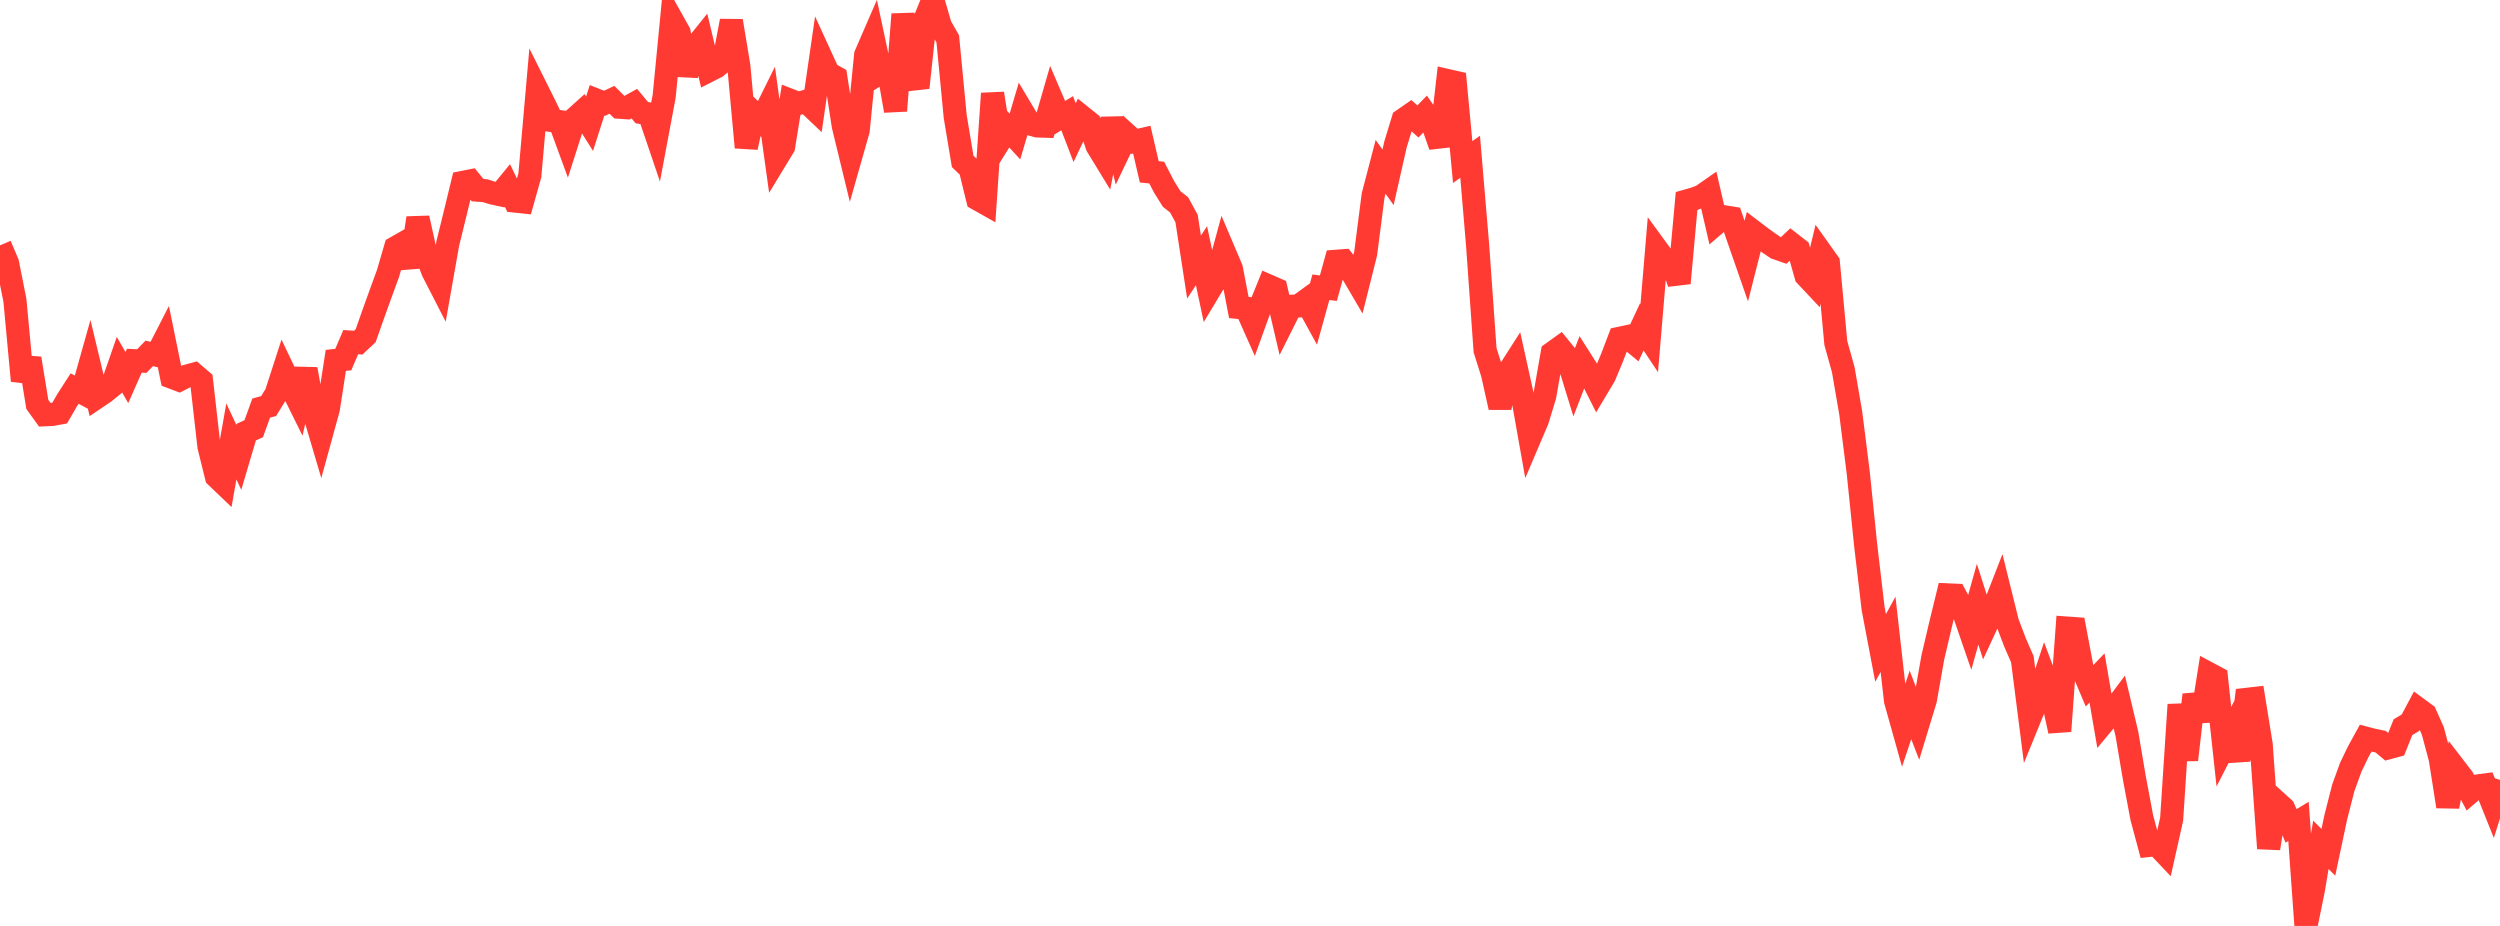 <?xml version="1.0" standalone="no"?>
<!DOCTYPE svg PUBLIC "-//W3C//DTD SVG 1.1//EN" "http://www.w3.org/Graphics/SVG/1.1/DTD/svg11.dtd">

<svg width="135" height="50" viewBox="0 0 135 50" preserveAspectRatio="none" 
  xmlns="http://www.w3.org/2000/svg"
  xmlns:xlink="http://www.w3.org/1999/xlink">


<polyline points="0.0, 13.249 0.403, 14.2 0.806, 16.218 1.209, 20.561 1.612, 19.358 2.015, 21.837 2.418, 22.396 2.821, 22.378 3.224, 22.304 3.627, 21.608 4.03, 20.982 4.433, 21.197 4.836, 19.762 5.239, 21.448 5.642, 21.176 6.045, 20.848 6.448, 19.69 6.851, 20.389 7.254, 19.478 7.657, 19.497 8.06, 19.083 8.463, 19.178 8.866, 18.393 9.269, 20.367 9.672, 20.52 10.075, 20.315 10.478, 20.205 10.881, 20.55 11.284, 24.109 11.687, 25.736 12.09, 26.122 12.493, 23.838 12.896, 24.697 13.299, 23.334 13.701, 23.15 14.104, 22.038 14.507, 21.927 14.91, 21.269 15.313, 20.023 15.716, 20.868 16.119, 21.682 16.522, 19.936 16.925, 22.175 17.328, 23.538 17.731, 22.07 18.134, 19.462 18.537, 19.416 18.94, 18.475 19.343, 18.504 19.746, 18.127 20.149, 16.984 20.552, 15.863 20.955, 14.76 21.358, 13.375 21.761, 13.146 22.164, 14.408 22.567, 11.775 22.97, 13.598 23.373, 14.65 23.776, 15.435 24.179, 13.154 24.582, 11.513 24.985, 9.852 25.388, 9.772 25.791, 10.268 26.194, 10.297 26.597, 10.423 27.0, 10.51 27.403, 10.019 27.806, 10.856 28.209, 10.898 28.612, 9.465 29.015, 4.874 29.418, 5.681 29.821, 6.512 30.224, 6.568 30.627, 7.667 31.03, 6.406 31.433, 6.043 31.836, 6.681 32.239, 5.42 32.642, 5.579 33.045, 5.389 33.448, 5.789 33.851, 5.818 34.254, 5.596 34.657, 6.081 35.06, 6.155 35.463, 7.343 35.866, 5.195 36.269, 1.038 36.672, 1.757 37.075, 4.046 37.478, 2.626 37.881, 2.123 38.284, 3.81 38.687, 3.605 39.09, 3.261 39.493, 1.13 39.896, 3.568 40.299, 7.96 40.701, 6.111 41.104, 6.51 41.507, 5.697 41.91, 8.587 42.313, 7.923 42.716, 5.432 43.119, 5.587 43.522, 5.47 43.925, 5.853 44.328, 3.072 44.731, 3.952 45.134, 4.176 45.537, 6.791 45.94, 8.449 46.343, 7.03 46.746, 2.963 47.149, 2.034 47.552, 3.922 47.955, 3.677 48.358, 5.981 48.761, 0.77 49.164, 3.564 49.567, 4.732 49.97, 0.995 50.373, 0.0 50.776, 1.391 51.179, 2.097 51.582, 6.297 51.985, 8.715 52.388, 9.103 52.791, 10.747 53.194, 10.974 53.597, 5.049 54.0, 7.584 54.403, 6.935 54.806, 7.373 55.209, 6.011 55.612, 6.688 56.015, 6.8 56.418, 6.813 56.821, 5.418 57.224, 6.36 57.627, 6.115 58.03, 7.164 58.433, 6.311 58.836, 6.635 59.239, 7.873 59.642, 8.532 60.045, 6.418 60.448, 8.11 60.851, 7.269 61.254, 7.633 61.657, 7.54 62.06, 9.278 62.463, 9.32 62.866, 10.098 63.269, 10.745 63.672, 11.062 64.075, 11.8 64.478, 14.42 64.881, 13.808 65.284, 15.709 65.687, 15.038 66.09, 13.557 66.493, 14.504 66.896, 16.604 67.299, 16.647 67.701, 17.55 68.104, 16.436 68.507, 15.444 68.91, 15.62 69.313, 17.345 69.716, 16.54 70.119, 16.521 70.522, 16.228 70.925, 16.963 71.328, 15.51 71.731, 15.562 72.134, 14.111 72.537, 14.081 72.94, 14.605 73.343, 15.293 73.746, 13.685 74.149, 10.553 74.552, 9.009 74.955, 9.575 75.358, 7.794 75.761, 6.476 76.164, 6.197 76.567, 6.559 76.97, 6.144 77.373, 6.729 77.776, 7.882 78.179, 4.353 78.582, 4.445 78.985, 8.749 79.388, 8.466 79.791, 13.239 80.194, 18.91 80.597, 20.189 81.0, 22 81.403, 20.175 81.806, 19.546 82.209, 21.374 82.612, 23.642 83.015, 22.696 83.418, 21.375 83.821, 19.066 84.224, 18.777 84.627, 19.272 85.03, 20.578 85.433, 19.533 85.836, 20.167 86.239, 20.969 86.642, 20.294 87.045, 19.328 87.448, 18.271 87.851, 18.185 88.254, 18.517 88.657, 17.652 89.06, 18.258 89.463, 13.451 89.866, 14.004 90.269, 14.107 90.672, 15.289 91.075, 10.854 91.478, 10.74 91.881, 10.591 92.284, 10.31 92.687, 12.05 93.09, 11.703 93.493, 11.769 93.896, 12.946 94.299, 14.104 94.701, 12.519 95.104, 12.826 95.507, 13.117 95.91, 13.389 96.313, 13.53 96.716, 13.149 97.119, 13.461 97.522, 14.885 97.925, 15.314 98.328, 13.622 98.731, 14.188 99.134, 18.519 99.537, 19.967 99.94, 22.305 100.343, 25.511 100.746, 29.439 101.149, 32.863 101.552, 34.987 101.955, 34.252 102.358, 37.838 102.761, 39.274 103.164, 38.066 103.567, 39.111 103.97, 37.787 104.373, 35.501 104.776, 33.784 105.179, 32.126 105.582, 32.144 105.985, 32.9 106.388, 34.07 106.791, 32.628 107.194, 33.89 107.597, 33.021 108.0, 31.986 108.403, 33.613 108.806, 34.679 109.209, 35.605 109.612, 38.768 110.015, 37.78 110.418, 36.557 110.821, 37.626 111.224, 39.482 111.627, 33.917 112.03, 33.946 112.433, 36.082 112.836, 37.031 113.239, 36.609 113.642, 38.949 114.045, 38.464 114.448, 37.925 114.851, 39.622 115.254, 42.004 115.657, 44.151 116.06, 45.652 116.463, 45.61 116.866, 46.035 117.269, 44.234 117.672, 38.051 118.075, 41.03 118.478, 37.518 118.881, 38.921 119.284, 36.381 119.687, 36.596 120.09, 40.321 120.493, 39.533 120.896, 41.054 121.299, 37.769 121.701, 37.723 122.104, 40.212 122.507, 45.813 122.91, 43.281 123.313, 43.646 123.716, 44.598 124.119, 44.357 124.522, 50.0 124.925, 48.03 125.328, 45.619 125.731, 46.025 126.134, 44.124 126.537, 42.546 126.94, 41.433 127.343, 40.596 127.746, 39.862 128.149, 39.967 128.552, 40.049 128.955, 40.384 129.358, 40.275 129.761, 39.269 130.164, 39.027 130.567, 38.271 130.97, 38.568 131.373, 39.469 131.776, 40.98 132.179, 43.551 132.582, 41.494 132.985, 42.018 133.388, 42.786 133.791, 42.442 134.194, 42.388 134.597, 43.394 135.0, 42.114" fill="none" stroke="#ff3a33" stroke-width="1.25"/>

</svg>